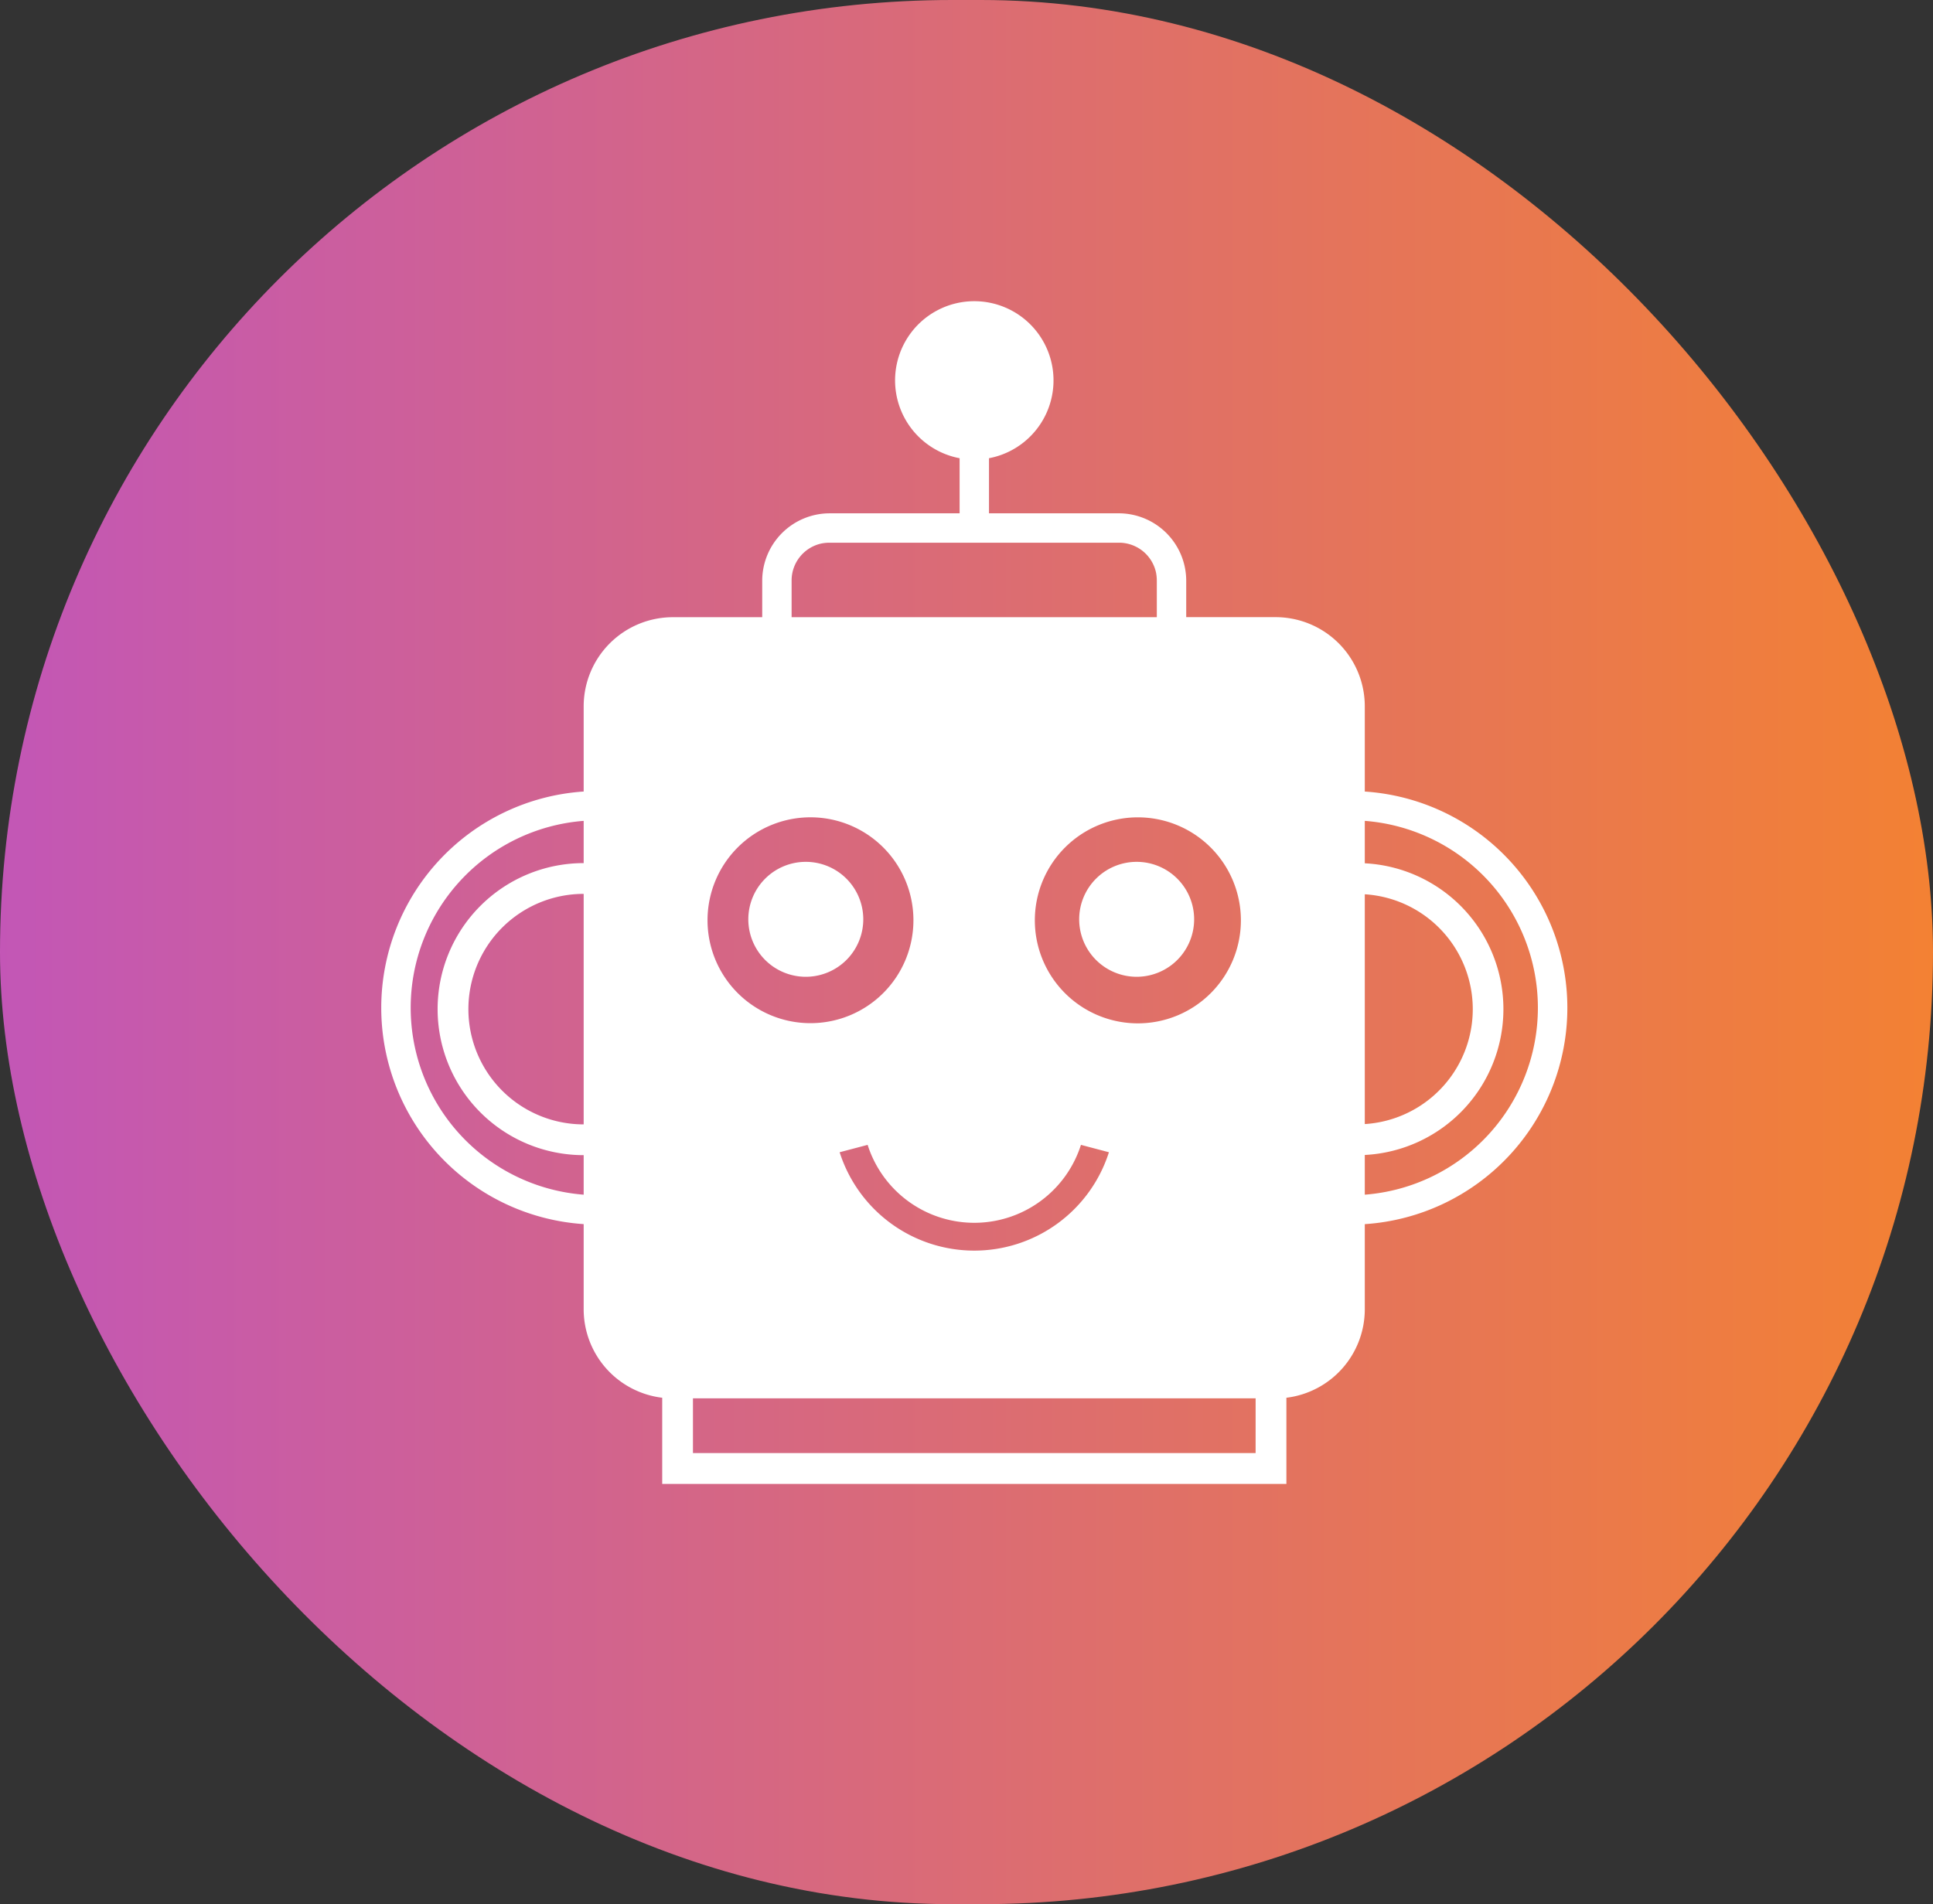 <svg id="Component_4_1" data-name="Component 4 – 1" xmlns="http://www.w3.org/2000/svg" xmlns:xlink="http://www.w3.org/1999/xlink" width="204" height="201" viewBox="0 0 204 201">
  <rect x="0" y="0" width="204" height="201" fill="#333333" stroke="none"/>
  <defs>
    <linearGradient id="linear-gradient" y1="0.5" x2="1" y2="0.5" gradientUnits="objectBoundingBox">
      <stop offset="0.005" stop-color="#c457b7"/>
      <stop offset="1" stop-color="#f58233"/>
    </linearGradient>
    <clipPath id="clip-path">
      <ellipse id="Ellipse_260" data-name="Ellipse 260" cx="77" cy="76" rx="77" ry="76" transform="translate(-0.34 0.45)" fill="#fff"/>
    </clipPath>
  </defs>
  <rect id="Gradient" width="204" height="201" rx="100.5" opacity="0.993" fill="url(#linear-gradient)"/>
  <g id="Mask_Group_8" data-name="Mask Group 8" transform="translate(24.339 14.55)" clip-path="url(#clip-path)">
    <g id="avatar-70" transform="translate(15.898 17.243)">
      <path id="Path_25056" data-name="Path 25056" d="M7.568,107.334A19.549,19.549,0,0,0,25.578,126.8v-4.116a15.206,15.206,0,0,1,0-30.412v-4.4a19.538,19.538,0,0,0-18.01,19.464Z" transform="translate(-3.676 -33.15)" fill="none"/>
      <path id="Path_25057" data-name="Path 25057" d="M17.051,111.846a12.016,12.016,0,0,0,11.988,12v-24a12.016,12.016,0,0,0-11.988,12Z" transform="translate(-7.138 -37.52)" fill="none"/>
      <path id="Path_25058" data-name="Path 25058" d="M110.064,98.369A10.873,10.873,0,1,0,120.937,87.5a10.873,10.873,0,0,0-10.873,10.873Zm16.813-.11a6.066,6.066,0,1,1-6.066-6.066,6.066,6.066,0,0,1,6.066,6.066Z" transform="translate(-41.088 -33.013)" fill="none"/>
      <path id="Path_25059" data-name="Path 25059" d="M91.824,150.168a11.645,11.645,0,0,1-11.248-8.226l-2.954.778a14.914,14.914,0,0,0,28.419,0l-2.954-.778a11.65,11.65,0,0,1-11.264,8.226Z" transform="translate(-29.247 -52.887)" fill="none"/>
      <path id="Path_25060" data-name="Path 25060" d="M108.182,45.829a4.589,4.589,0,0,0-.078-.807,3.993,3.993,0,0,0-3.909-3.179H73.624a4.593,4.593,0,0,0-.807.077,3.993,3.993,0,0,0-3.18,3.909v3.878h38.544Z" transform="translate(-26.332 -16.349)" fill="none"/>
      <path id="Path_25061" data-name="Path 25061" d="M164.9,88.083v4.479a15.414,15.414,0,0,1,0,30.788v4.192a19.788,19.788,0,0,0,0-39.459Z" transform="translate(-61.104 -33.227)" fill="none"/>
      <path id="Path_25062" data-name="Path 25062" d="M176.287,112.408A12.172,12.172,0,0,0,164.9,100.281v24.255A12.172,12.172,0,0,0,176.287,112.408Z" transform="translate(-61.104 -37.68)" fill="none"/>
      <path id="Path_25063" data-name="Path 25063" d="M66.539,109.226A10.865,10.865,0,1,0,55.666,98.369,10.865,10.865,0,0,0,66.539,109.226Zm-.5-17.033a6.066,6.066,0,1,1-6.066,6.066,6.066,6.066,0,0,1,6.066-6.066Z" transform="translate(-21.232 -33.013)" fill="none"/>
      <path id="Path_25064" data-name="Path 25064" d="M105.236,53.448v-9a9.413,9.413,0,0,0-9.4-9.4H86.39V31.175A7.126,7.126,0,0,0,79.3,24.086H65.575V18.27a8.36,8.36,0,1,0-3.1,0v5.817H48.731a7.124,7.124,0,0,0-7.088,7.088v3.878H32.2a9.413,9.413,0,0,0-9.4,9.4v9a22.882,22.882,0,0,0,0,45.663v9a9.412,9.412,0,0,0,8.289,9.328v9.1H96.962v-9.1a9.412,9.412,0,0,0,8.274-9.325v-9a22.881,22.881,0,0,0,0-45.663ZM22.8,88.589a12.166,12.166,0,1,1,0-24.332Zm0-27.58a15.414,15.414,0,1,0,0,30.828v4.172a19.789,19.789,0,0,1,0-39.459ZM92.16,67.051A10.873,10.873,0,1,1,81.287,56.178,10.873,10.873,0,0,1,92.16,67.051ZM78.233,91.529a14.914,14.914,0,0,1-28.419,0l2.954-.778a11.814,11.814,0,0,0,22.512,0ZM44.744,31.175a3.993,3.993,0,0,1,3.179-3.909,4.59,4.59,0,0,1,.807-.078H79.3a3.993,3.993,0,0,1,3.909,3.179,4.59,4.59,0,0,1,.078.807v3.878H44.744Zm2,25a10.865,10.865,0,1,1-10.873,10.87,10.865,10.865,0,0,1,10.873-10.87Zm46.969,67.106H34.333v-5.777H93.715ZM105.236,64.3a12.151,12.151,0,0,1,0,24.255Zm0,31.713V91.817a15.414,15.414,0,0,0,0-30.788V56.55a19.788,19.788,0,0,1,0,39.459Z" transform="translate(-1.439 -1.695)" fill="#fff"/>
      <path id="Path_25065" data-name="Path 25065" d="M68.509,107.026a6.066,6.066,0,1,0-6.066-6.066A6.066,6.066,0,0,0,68.509,107.026Z" transform="translate(-23.706 -35.713)" fill="#fff"/>
      <path id="Path_25066" data-name="Path 25066" d="M117.434,100.96a6.066,6.066,0,1,0,6.066-6.066,6.066,6.066,0,0,0-6.066,6.066Z" transform="translate(-43.779 -35.713)" fill="#fff"/>
    </g>
  </g>
</svg>
